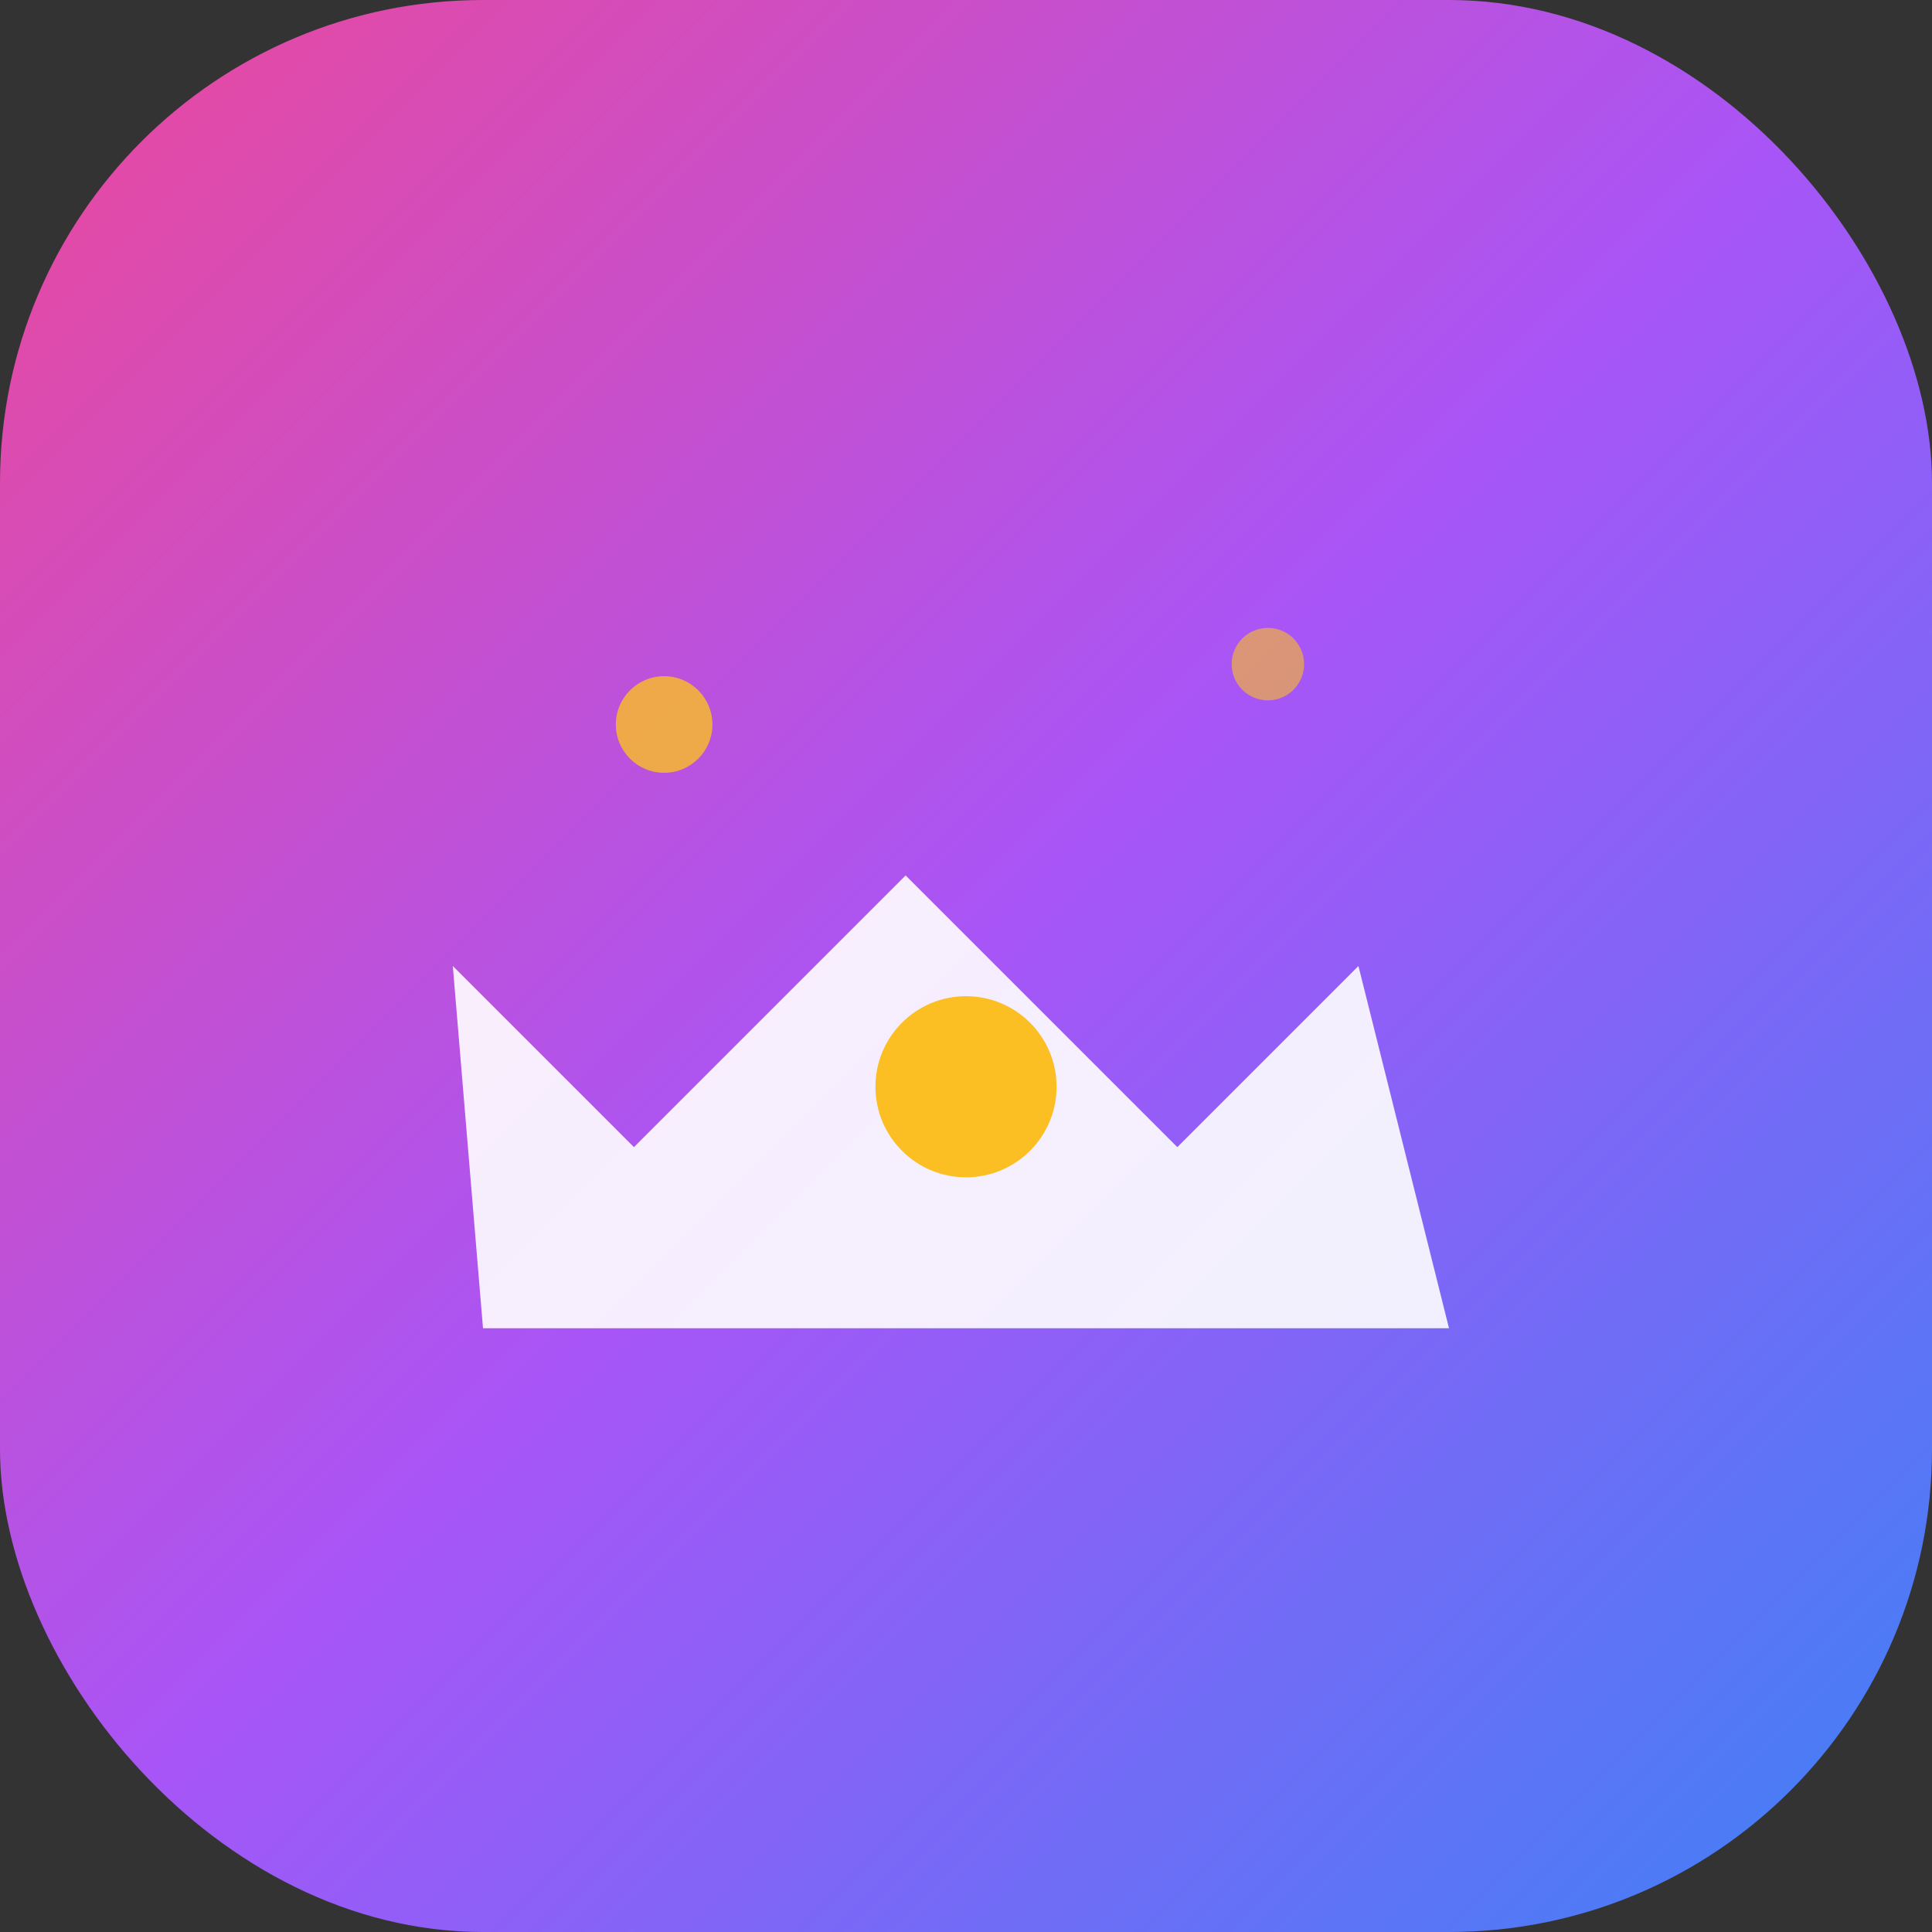 <svg width="32" height="32" viewBox="0 0 32 32" xmlns="http://www.w3.org/2000/svg">
  <rect x="0" y="0" width="32" height="32" fill="#333333" stroke="none"/>
  <defs>
    <linearGradient id="adminFaviconGradient" x1="0%" y1="0%" x2="100%" y2="100%">
      <stop offset="0%" style="stop-color:#ec4899;stop-opacity:1" />
      <stop offset="50%" style="stop-color:#a855f7;stop-opacity:1" />
      <stop offset="100%" style="stop-color:#3b82f6;stop-opacity:1" />
    </linearGradient>
  </defs>
  
  <!-- Background -->
  <rect width="32" height="32" rx="8" fill="url(#adminFaviconGradient)"/>
  
  <!-- Crown icon -->
  <path d="M8 22h16l-1.5-6-3 3-4.5-4.5-4.5 4.5-3-3z" fill="white" opacity="0.9"/>
  
  <!-- Crown jewel -->
  <circle cx="16" cy="18" r="1.5" fill="#fbbf24"/>
  
  <!-- Small sparkles -->
  <circle cx="11" cy="12" r="0.8" fill="#fbbf24" opacity="0.8"/>
  <circle cx="21" cy="11" r="0.6" fill="#fbbf24" opacity="0.6"/>
</svg>
